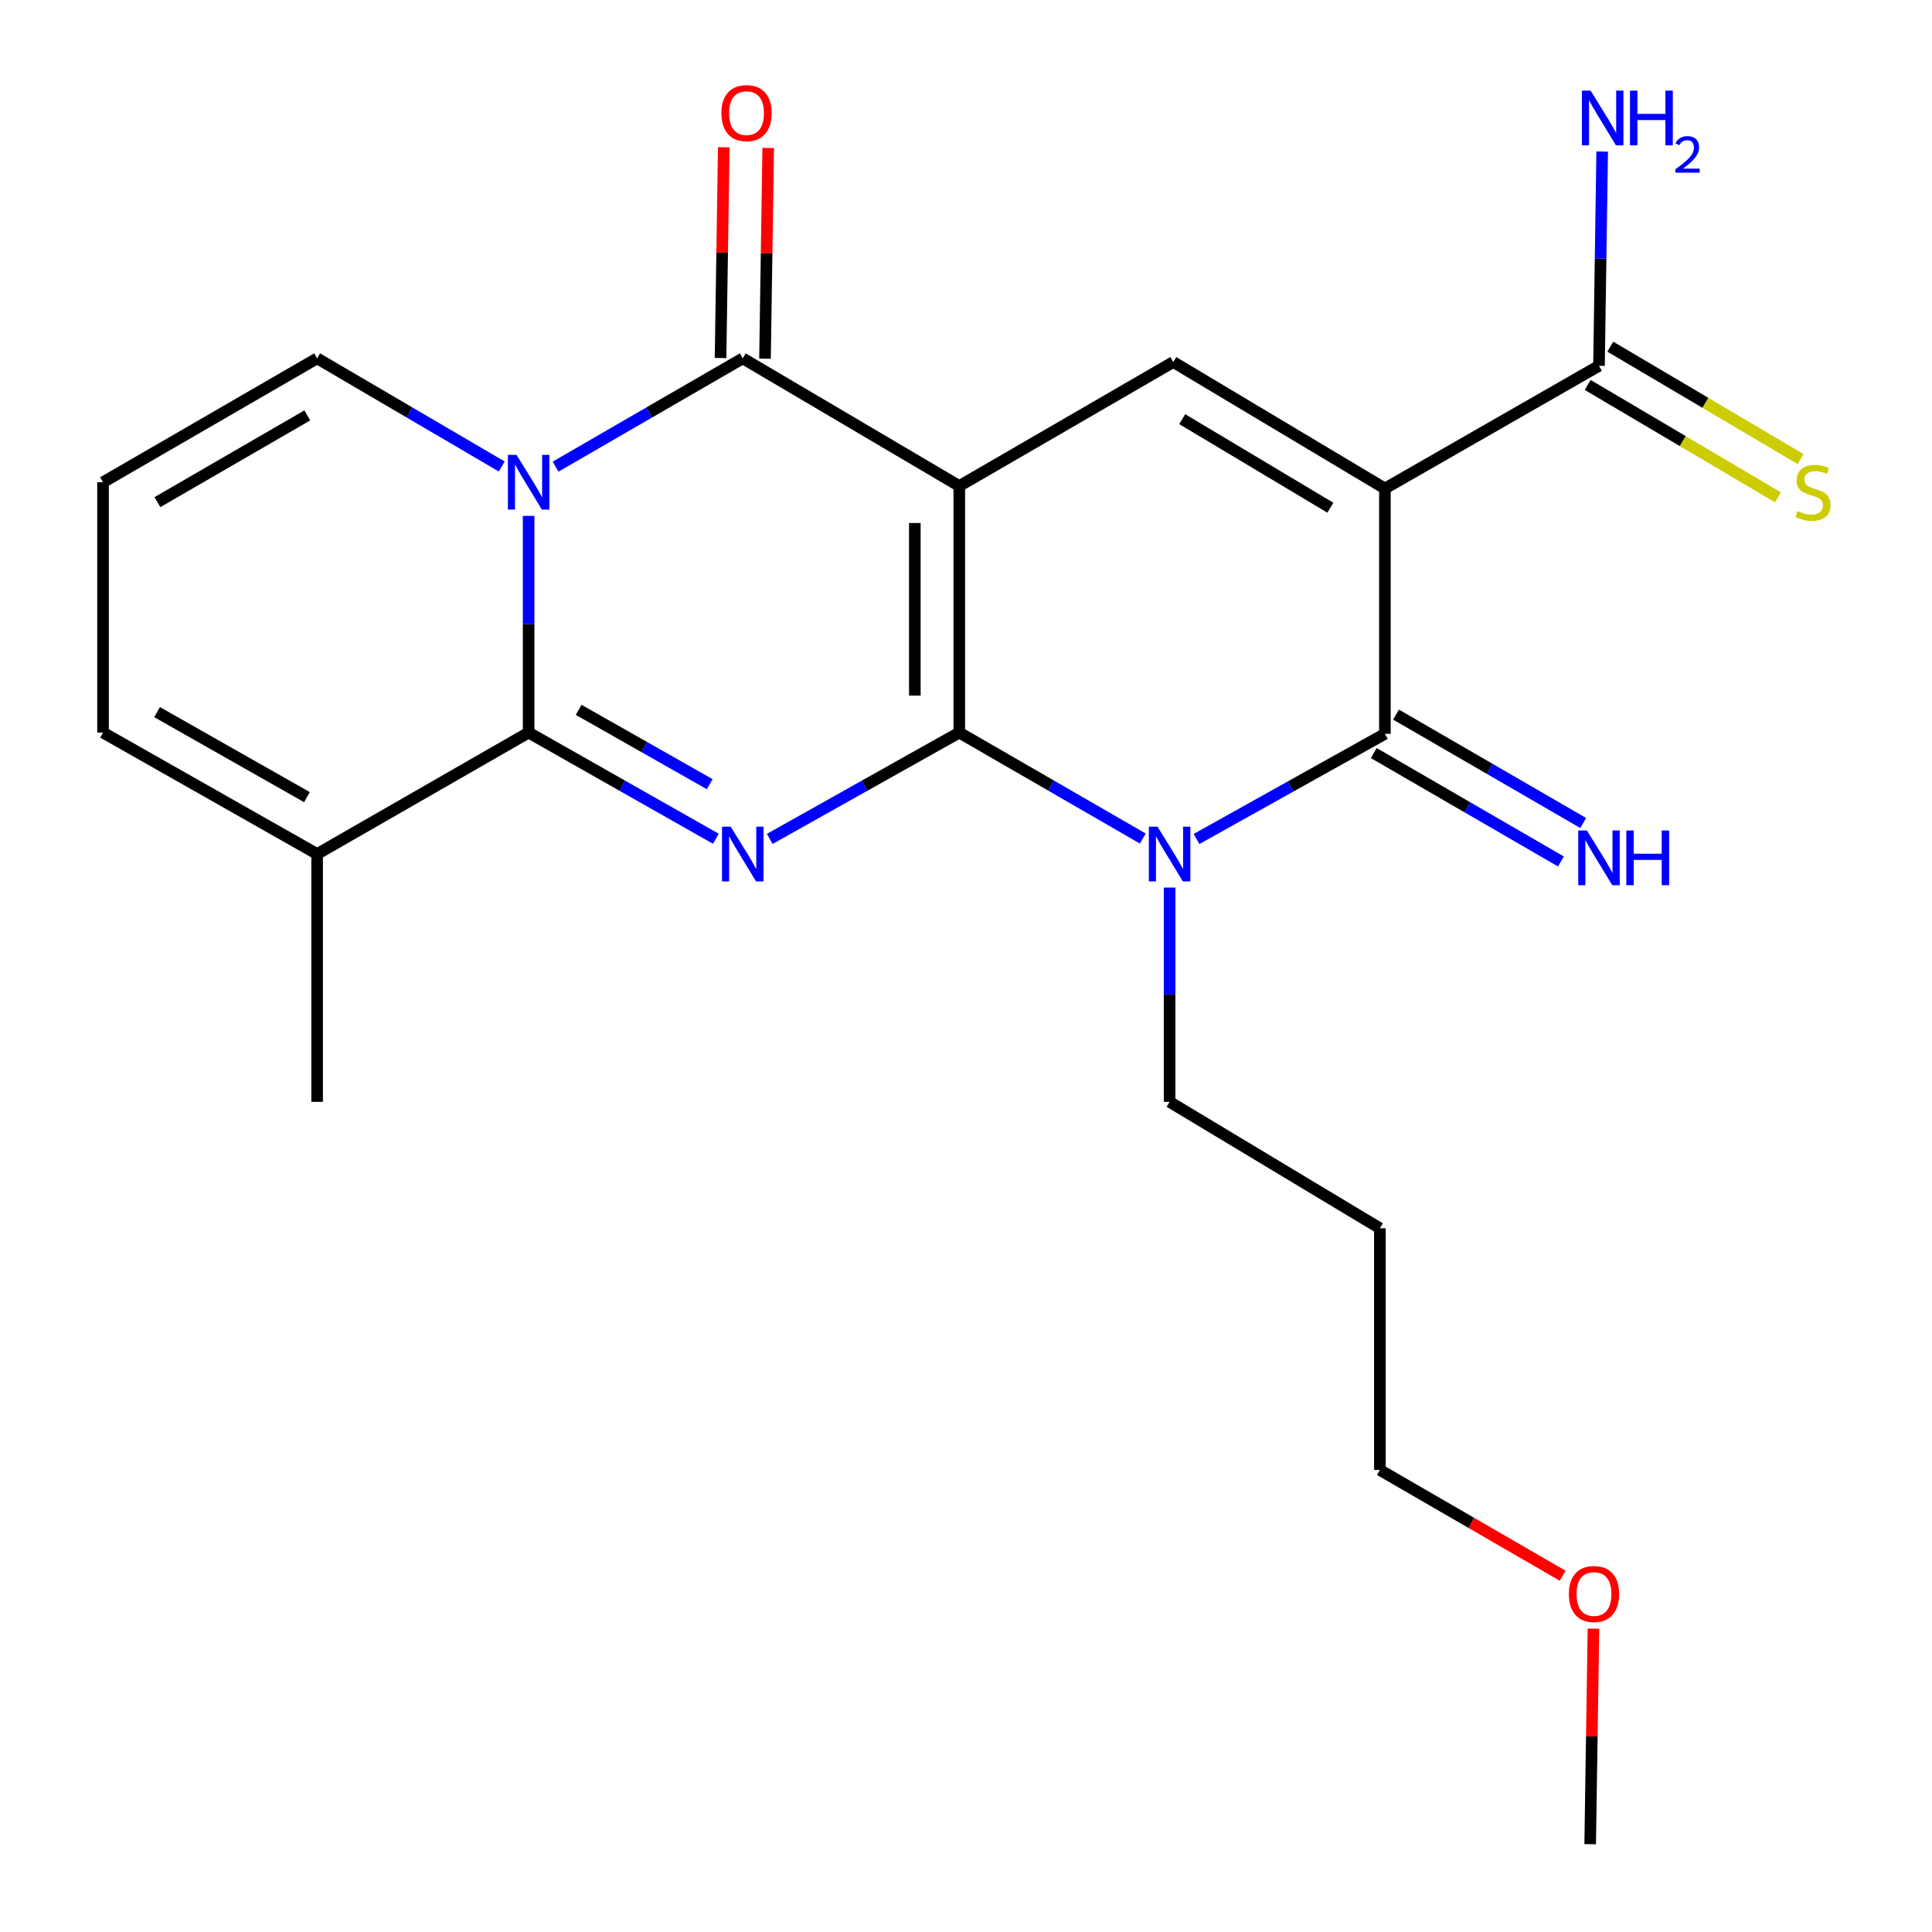 <?xml version='1.0' encoding='iso-8859-1'?>
<svg version='1.1' baseProfile='full'
              xmlns='http://www.w3.org/2000/svg'
                      xmlns:rdkit='http://www.rdkit.org/xml'
                      xmlns:xlink='http://www.w3.org/1999/xlink'
                  xml:space='preserve'
width='1000px' height='1000px' viewBox='0 0 1000 1000'>
<!-- END OF HEADER -->
<rect style='opacity:1.0;fill:#FFFFFF;stroke:none' width='1000' height='1000' x='0' y='0'> </rect>
<path class='bond-0' d='M 496.525,379.178 L 496.525,251.567' style='fill:none;fill-rule:evenodd;stroke:#000000;stroke-width:6px;stroke-linecap:butt;stroke-linejoin:miter;stroke-opacity:1' />
<path class='bond-0' d='M 473.516,360.037 L 473.516,270.709' style='fill:none;fill-rule:evenodd;stroke:#000000;stroke-width:6px;stroke-linecap:butt;stroke-linejoin:miter;stroke-opacity:1' />
<path class='bond-1' d='M 496.525,379.178 L 447.468,406.698' style='fill:none;fill-rule:evenodd;stroke:#000000;stroke-width:6px;stroke-linecap:butt;stroke-linejoin:miter;stroke-opacity:1' />
<path class='bond-1' d='M 447.468,406.698 L 398.411,434.217' style='fill:none;fill-rule:evenodd;stroke:#0000FF;stroke-width:6px;stroke-linecap:butt;stroke-linejoin:miter;stroke-opacity:1' />
<path class='bond-3' d='M 496.525,379.178 L 544.013,406.602' style='fill:none;fill-rule:evenodd;stroke:#000000;stroke-width:6px;stroke-linecap:butt;stroke-linejoin:miter;stroke-opacity:1' />
<path class='bond-3' d='M 544.013,406.602 L 591.501,434.027' style='fill:none;fill-rule:evenodd;stroke:#0000FF;stroke-width:6px;stroke-linecap:butt;stroke-linejoin:miter;stroke-opacity:1' />
<path class='bond-6' d='M 496.525,251.567 L 384.459,185.48' style='fill:none;fill-rule:evenodd;stroke:#000000;stroke-width:6px;stroke-linecap:butt;stroke-linejoin:miter;stroke-opacity:1' />
<path class='bond-8' d='M 496.525,251.567 L 607.289,187.385' style='fill:none;fill-rule:evenodd;stroke:#000000;stroke-width:6px;stroke-linecap:butt;stroke-linejoin:miter;stroke-opacity:1' />
<path class='bond-5' d='M 370.533,434.146 L 322.076,406.662' style='fill:none;fill-rule:evenodd;stroke:#0000FF;stroke-width:6px;stroke-linecap:butt;stroke-linejoin:miter;stroke-opacity:1' />
<path class='bond-5' d='M 322.076,406.662 L 273.619,379.178' style='fill:none;fill-rule:evenodd;stroke:#000000;stroke-width:6px;stroke-linecap:butt;stroke-linejoin:miter;stroke-opacity:1' />
<path class='bond-5' d='M 367.347,405.887 L 333.427,386.648' style='fill:none;fill-rule:evenodd;stroke:#0000FF;stroke-width:6px;stroke-linecap:butt;stroke-linejoin:miter;stroke-opacity:1' />
<path class='bond-5' d='M 333.427,386.648 L 299.507,367.409' style='fill:none;fill-rule:evenodd;stroke:#000000;stroke-width:6px;stroke-linecap:butt;stroke-linejoin:miter;stroke-opacity:1' />
<path class='bond-2' d='M 273.619,267.011 L 273.619,323.094' style='fill:none;fill-rule:evenodd;stroke:#0000FF;stroke-width:6px;stroke-linecap:butt;stroke-linejoin:miter;stroke-opacity:1' />
<path class='bond-2' d='M 273.619,323.094 L 273.619,379.178' style='fill:none;fill-rule:evenodd;stroke:#000000;stroke-width:6px;stroke-linecap:butt;stroke-linejoin:miter;stroke-opacity:1' />
<path class='bond-11' d='M 259.707,241.462 L 211.927,213.471' style='fill:none;fill-rule:evenodd;stroke:#0000FF;stroke-width:6px;stroke-linecap:butt;stroke-linejoin:miter;stroke-opacity:1' />
<path class='bond-11' d='M 211.927,213.471 L 164.147,185.48' style='fill:none;fill-rule:evenodd;stroke:#000000;stroke-width:6px;stroke-linecap:butt;stroke-linejoin:miter;stroke-opacity:1' />
<path class='bond-25' d='M 287.56,241.545 L 336.009,213.513' style='fill:none;fill-rule:evenodd;stroke:#0000FF;stroke-width:6px;stroke-linecap:butt;stroke-linejoin:miter;stroke-opacity:1' />
<path class='bond-25' d='M 336.009,213.513 L 384.459,185.48' style='fill:none;fill-rule:evenodd;stroke:#000000;stroke-width:6px;stroke-linecap:butt;stroke-linejoin:miter;stroke-opacity:1' />
<path class='bond-7' d='M 619.315,434.267 L 668.07,407.048' style='fill:none;fill-rule:evenodd;stroke:#0000FF;stroke-width:6px;stroke-linecap:butt;stroke-linejoin:miter;stroke-opacity:1' />
<path class='bond-7' d='M 668.07,407.048 L 716.825,379.83' style='fill:none;fill-rule:evenodd;stroke:#000000;stroke-width:6px;stroke-linecap:butt;stroke-linejoin:miter;stroke-opacity:1' />
<path class='bond-17' d='M 605.384,459.411 L 605.384,514.865' style='fill:none;fill-rule:evenodd;stroke:#0000FF;stroke-width:6px;stroke-linecap:butt;stroke-linejoin:miter;stroke-opacity:1' />
<path class='bond-17' d='M 605.384,514.865 L 605.384,570.32' style='fill:none;fill-rule:evenodd;stroke:#000000;stroke-width:6px;stroke-linecap:butt;stroke-linejoin:miter;stroke-opacity:1' />
<path class='bond-4' d='M 716.825,252.858 L 716.825,379.83' style='fill:none;fill-rule:evenodd;stroke:#000000;stroke-width:6px;stroke-linecap:butt;stroke-linejoin:miter;stroke-opacity:1' />
<path class='bond-9' d='M 716.825,252.858 L 827.639,189.341' style='fill:none;fill-rule:evenodd;stroke:#000000;stroke-width:6px;stroke-linecap:butt;stroke-linejoin:miter;stroke-opacity:1' />
<path class='bond-24' d='M 716.825,252.858 L 607.289,187.385' style='fill:none;fill-rule:evenodd;stroke:#000000;stroke-width:6px;stroke-linecap:butt;stroke-linejoin:miter;stroke-opacity:1' />
<path class='bond-24' d='M 688.589,262.787 L 611.914,216.956' style='fill:none;fill-rule:evenodd;stroke:#000000;stroke-width:6px;stroke-linecap:butt;stroke-linejoin:miter;stroke-opacity:1' />
<path class='bond-10' d='M 273.619,379.178 L 164.147,442.044' style='fill:none;fill-rule:evenodd;stroke:#000000;stroke-width:6px;stroke-linecap:butt;stroke-linejoin:miter;stroke-opacity:1' />
<path class='bond-13' d='M 395.962,185.656 L 396.796,131.119' style='fill:none;fill-rule:evenodd;stroke:#000000;stroke-width:6px;stroke-linecap:butt;stroke-linejoin:miter;stroke-opacity:1' />
<path class='bond-13' d='M 396.796,131.119 L 397.63,76.582' style='fill:none;fill-rule:evenodd;stroke:#FF0000;stroke-width:6px;stroke-linecap:butt;stroke-linejoin:miter;stroke-opacity:1' />
<path class='bond-13' d='M 372.955,185.304 L 373.79,130.767' style='fill:none;fill-rule:evenodd;stroke:#000000;stroke-width:6px;stroke-linecap:butt;stroke-linejoin:miter;stroke-opacity:1' />
<path class='bond-13' d='M 373.79,130.767 L 374.624,76.23' style='fill:none;fill-rule:evenodd;stroke:#FF0000;stroke-width:6px;stroke-linecap:butt;stroke-linejoin:miter;stroke-opacity:1' />
<path class='bond-12' d='M 711.059,389.785 L 759.495,417.839' style='fill:none;fill-rule:evenodd;stroke:#000000;stroke-width:6px;stroke-linecap:butt;stroke-linejoin:miter;stroke-opacity:1' />
<path class='bond-12' d='M 759.495,417.839 L 807.931,445.893' style='fill:none;fill-rule:evenodd;stroke:#0000FF;stroke-width:6px;stroke-linecap:butt;stroke-linejoin:miter;stroke-opacity:1' />
<path class='bond-12' d='M 722.591,369.875 L 771.027,397.929' style='fill:none;fill-rule:evenodd;stroke:#000000;stroke-width:6px;stroke-linecap:butt;stroke-linejoin:miter;stroke-opacity:1' />
<path class='bond-12' d='M 771.027,397.929 L 819.463,425.983' style='fill:none;fill-rule:evenodd;stroke:#0000FF;stroke-width:6px;stroke-linecap:butt;stroke-linejoin:miter;stroke-opacity:1' />
<path class='bond-14' d='M 821.788,199.246 L 871.027,228.332' style='fill:none;fill-rule:evenodd;stroke:#000000;stroke-width:6px;stroke-linecap:butt;stroke-linejoin:miter;stroke-opacity:1' />
<path class='bond-14' d='M 871.027,228.332 L 920.267,257.418' style='fill:none;fill-rule:evenodd;stroke:#CCCC00;stroke-width:6px;stroke-linecap:butt;stroke-linejoin:miter;stroke-opacity:1' />
<path class='bond-14' d='M 833.49,179.435 L 882.73,208.521' style='fill:none;fill-rule:evenodd;stroke:#000000;stroke-width:6px;stroke-linecap:butt;stroke-linejoin:miter;stroke-opacity:1' />
<path class='bond-14' d='M 882.73,208.521 L 931.969,237.607' style='fill:none;fill-rule:evenodd;stroke:#CCCC00;stroke-width:6px;stroke-linecap:butt;stroke-linejoin:miter;stroke-opacity:1' />
<path class='bond-18' d='M 827.639,189.341 L 828.462,133.886' style='fill:none;fill-rule:evenodd;stroke:#000000;stroke-width:6px;stroke-linecap:butt;stroke-linejoin:miter;stroke-opacity:1' />
<path class='bond-18' d='M 828.462,133.886 L 829.286,78.432' style='fill:none;fill-rule:evenodd;stroke:#0000FF;stroke-width:6px;stroke-linecap:butt;stroke-linejoin:miter;stroke-opacity:1' />
<path class='bond-16' d='M 164.147,442.044 L 53.333,379.178' style='fill:none;fill-rule:evenodd;stroke:#000000;stroke-width:6px;stroke-linecap:butt;stroke-linejoin:miter;stroke-opacity:1' />
<path class='bond-16' d='M 158.878,412.601 L 81.308,368.595' style='fill:none;fill-rule:evenodd;stroke:#000000;stroke-width:6px;stroke-linecap:butt;stroke-linejoin:miter;stroke-opacity:1' />
<path class='bond-20' d='M 164.147,442.044 L 164.147,570.32' style='fill:none;fill-rule:evenodd;stroke:#000000;stroke-width:6px;stroke-linecap:butt;stroke-linejoin:miter;stroke-opacity:1' />
<path class='bond-26' d='M 164.147,185.48 L 53.333,249.612' style='fill:none;fill-rule:evenodd;stroke:#000000;stroke-width:6px;stroke-linecap:butt;stroke-linejoin:miter;stroke-opacity:1' />
<path class='bond-26' d='M 159.05,215.014 L 81.48,259.906' style='fill:none;fill-rule:evenodd;stroke:#000000;stroke-width:6px;stroke-linecap:butt;stroke-linejoin:miter;stroke-opacity:1' />
<path class='bond-15' d='M 53.333,249.612 L 53.333,379.178' style='fill:none;fill-rule:evenodd;stroke:#000000;stroke-width:6px;stroke-linecap:butt;stroke-linejoin:miter;stroke-opacity:1' />
<path class='bond-19' d='M 605.384,570.32 L 714.217,635.755' style='fill:none;fill-rule:evenodd;stroke:#000000;stroke-width:6px;stroke-linecap:butt;stroke-linejoin:miter;stroke-opacity:1' />
<path class='bond-22' d='M 714.217,635.755 L 714.217,760.847' style='fill:none;fill-rule:evenodd;stroke:#000000;stroke-width:6px;stroke-linecap:butt;stroke-linejoin:miter;stroke-opacity:1' />
<path class='bond-21' d='M 808.843,815.604 L 761.53,788.226' style='fill:none;fill-rule:evenodd;stroke:#FF0000;stroke-width:6px;stroke-linecap:butt;stroke-linejoin:miter;stroke-opacity:1' />
<path class='bond-21' d='M 761.53,788.226 L 714.217,760.847' style='fill:none;fill-rule:evenodd;stroke:#000000;stroke-width:6px;stroke-linecap:butt;stroke-linejoin:miter;stroke-opacity:1' />
<path class='bond-23' d='M 824.77,842.978 L 823.923,898.762' style='fill:none;fill-rule:evenodd;stroke:#FF0000;stroke-width:6px;stroke-linecap:butt;stroke-linejoin:miter;stroke-opacity:1' />
<path class='bond-23' d='M 823.923,898.762 L 823.075,954.545' style='fill:none;fill-rule:evenodd;stroke:#000000;stroke-width:6px;stroke-linecap:butt;stroke-linejoin:miter;stroke-opacity:1' />
<path  class='atom-2' d='M 378.199 427.884
L 387.479 442.884
Q 388.399 444.364, 389.879 447.044
Q 391.359 449.724, 391.439 449.884
L 391.439 427.884
L 395.199 427.884
L 395.199 456.204
L 391.319 456.204
L 381.359 439.804
Q 380.199 437.884, 378.959 435.684
Q 377.759 433.484, 377.399 432.804
L 377.399 456.204
L 373.719 456.204
L 373.719 427.884
L 378.199 427.884
' fill='#0000FF'/>
<path  class='atom-3' d='M 267.359 235.452
L 276.639 250.452
Q 277.559 251.932, 279.039 254.612
Q 280.519 257.292, 280.599 257.452
L 280.599 235.452
L 284.359 235.452
L 284.359 263.772
L 280.479 263.772
L 270.519 247.372
Q 269.359 245.452, 268.119 243.252
Q 266.919 241.052, 266.559 240.372
L 266.559 263.772
L 262.879 263.772
L 262.879 235.452
L 267.359 235.452
' fill='#0000FF'/>
<path  class='atom-4' d='M 599.124 427.884
L 608.404 442.884
Q 609.324 444.364, 610.804 447.044
Q 612.284 449.724, 612.364 449.884
L 612.364 427.884
L 616.124 427.884
L 616.124 456.204
L 612.244 456.204
L 602.284 439.804
Q 601.124 437.884, 599.884 435.684
Q 598.684 433.484, 598.324 432.804
L 598.324 456.204
L 594.644 456.204
L 594.644 427.884
L 599.124 427.884
' fill='#0000FF'/>
<path  class='atom-13' d='M 821.379 429.853
L 830.659 444.853
Q 831.579 446.333, 833.059 449.013
Q 834.539 451.693, 834.619 451.853
L 834.619 429.853
L 838.379 429.853
L 838.379 458.173
L 834.499 458.173
L 824.539 441.773
Q 823.379 439.853, 822.139 437.653
Q 820.939 435.453, 820.579 434.773
L 820.579 458.173
L 816.899 458.173
L 816.899 429.853
L 821.379 429.853
' fill='#0000FF'/>
<path  class='atom-13' d='M 841.779 429.853
L 845.619 429.853
L 845.619 441.893
L 860.099 441.893
L 860.099 429.853
L 863.939 429.853
L 863.939 458.173
L 860.099 458.173
L 860.099 445.093
L 845.619 445.093
L 845.619 458.173
L 841.779 458.173
L 841.779 429.853
' fill='#0000FF'/>
<path  class='atom-14' d='M 373.402 58.55
Q 373.402 51.75, 376.762 47.95
Q 380.122 44.15, 386.402 44.15
Q 392.682 44.15, 396.042 47.95
Q 399.402 51.75, 399.402 58.55
Q 399.402 65.43, 396.002 69.35
Q 392.602 73.23, 386.402 73.23
Q 380.162 73.23, 376.762 69.35
Q 373.402 65.47, 373.402 58.55
M 386.402 70.03
Q 390.722 70.03, 393.042 67.15
Q 395.402 64.23, 395.402 58.55
Q 395.402 52.99, 393.042 50.19
Q 390.722 47.35, 386.402 47.35
Q 382.082 47.35, 379.722 50.15
Q 377.402 52.95, 377.402 58.55
Q 377.402 64.27, 379.722 67.15
Q 382.082 70.03, 386.402 70.03
' fill='#FF0000'/>
<path  class='atom-15' d='M 930.415 264.496
Q 930.735 264.616, 932.055 265.176
Q 933.375 265.736, 934.815 266.096
Q 936.295 266.416, 937.735 266.416
Q 940.415 266.416, 941.975 265.136
Q 943.535 263.816, 943.535 261.536
Q 943.535 259.976, 942.735 259.016
Q 941.975 258.056, 940.775 257.536
Q 939.575 257.016, 937.575 256.416
Q 935.055 255.656, 933.535 254.936
Q 932.055 254.216, 930.975 252.696
Q 929.935 251.176, 929.935 248.616
Q 929.935 245.056, 932.335 242.856
Q 934.775 240.656, 939.575 240.656
Q 942.855 240.656, 946.575 242.216
L 945.655 245.296
Q 942.255 243.896, 939.695 243.896
Q 936.935 243.896, 935.415 245.056
Q 933.895 246.176, 933.935 248.136
Q 933.935 249.656, 934.695 250.576
Q 935.495 251.496, 936.615 252.016
Q 937.775 252.536, 939.695 253.136
Q 942.255 253.936, 943.775 254.736
Q 945.295 255.536, 946.375 257.176
Q 947.495 258.776, 947.495 261.536
Q 947.495 265.456, 944.855 267.576
Q 942.255 269.656, 937.895 269.656
Q 935.375 269.656, 933.455 269.096
Q 931.575 268.576, 929.335 267.656
L 930.415 264.496
' fill='#CCCC00'/>
<path  class='atom-19' d='M 823.283 46.905
L 832.563 61.905
Q 833.483 63.385, 834.963 66.065
Q 836.443 68.745, 836.523 68.905
L 836.523 46.905
L 840.283 46.905
L 840.283 75.225
L 836.403 75.225
L 826.443 58.825
Q 825.283 56.905, 824.043 54.705
Q 822.843 52.505, 822.483 51.825
L 822.483 75.225
L 818.803 75.225
L 818.803 46.905
L 823.283 46.905
' fill='#0000FF'/>
<path  class='atom-19' d='M 843.683 46.905
L 847.523 46.905
L 847.523 58.945
L 862.003 58.945
L 862.003 46.905
L 865.843 46.905
L 865.843 75.225
L 862.003 75.225
L 862.003 62.145
L 847.523 62.145
L 847.523 75.225
L 843.683 75.225
L 843.683 46.905
' fill='#0000FF'/>
<path  class='atom-19' d='M 867.216 74.231
Q 867.903 72.463, 869.539 71.486
Q 871.176 70.483, 873.447 70.483
Q 876.271 70.483, 877.855 72.014
Q 879.439 73.545, 879.439 76.264
Q 879.439 79.036, 877.38 81.623
Q 875.347 84.211, 871.123 87.273
L 879.756 87.273
L 879.756 89.385
L 867.163 89.385
L 867.163 87.616
Q 870.648 85.135, 872.707 83.287
Q 874.793 81.439, 875.796 79.775
Q 876.799 78.112, 876.799 76.396
Q 876.799 74.601, 875.902 73.598
Q 875.004 72.595, 873.447 72.595
Q 871.942 72.595, 870.939 73.202
Q 869.935 73.809, 869.223 75.155
L 867.216 74.231
' fill='#0000FF'/>
<path  class='atom-22' d='M 812.044 825.059
Q 812.044 818.259, 815.404 814.459
Q 818.764 810.659, 825.044 810.659
Q 831.324 810.659, 834.684 814.459
Q 838.044 818.259, 838.044 825.059
Q 838.044 831.939, 834.644 835.859
Q 831.244 839.739, 825.044 839.739
Q 818.804 839.739, 815.404 835.859
Q 812.044 831.979, 812.044 825.059
M 825.044 836.539
Q 829.364 836.539, 831.684 833.659
Q 834.044 830.739, 834.044 825.059
Q 834.044 819.499, 831.684 816.699
Q 829.364 813.859, 825.044 813.859
Q 820.724 813.859, 818.364 816.659
Q 816.044 819.459, 816.044 825.059
Q 816.044 830.779, 818.364 833.659
Q 820.724 836.539, 825.044 836.539
' fill='#FF0000'/>
</svg>
